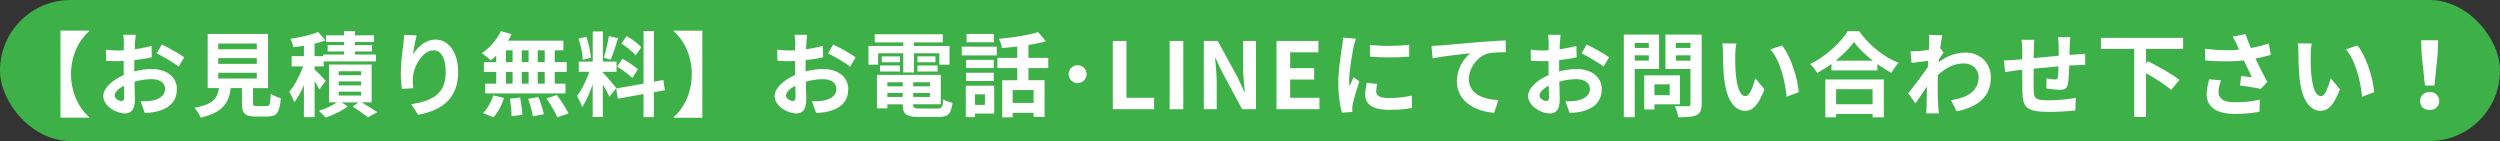 <?xml version="1.0" encoding="UTF-8"?>
<svg id="_レイヤー_2" data-name="レイヤー 2" xmlns="http://www.w3.org/2000/svg" viewBox="0 0 457.3 25.8">
  <rect x="0" y="0" width="457.3" height="25.8" fill="#333333" stroke="none"/>
  <defs>
    <style>
      .cls-1 {
        fill: #3db048;
      }

      .cls-2 {
        fill: #fff;
      }
    </style>
  </defs>
  <g id="_レイヤー_1-2" data-name="レイヤー 1">
    <g>
      <rect class="cls-1" x="0" y="0" width="457.3" height="25.8" rx="12.9" ry="12.9"/>
      <g>
        <path class="cls-2" d="M16.33,5.6v.08c-1.84,1.59-3.34,4.42-3.34,7.88s1.5,6.29,3.34,7.88v.08h-5.27V5.6h5.27Z"/>
        <path class="cls-2" d="M24.56,13.06c1.13-.29,2.28-.44,3.21-.44,2.57,0,4.59,1.37,4.59,3.66,0,1.97-1.03,3.46-3.68,4.12-.78.17-1.54.24-2.19.27l-.78-2.14c.76,0,1.47-.02,2.06-.12,1.35-.24,2.43-.93,2.43-2.14,0-1.13-1.01-1.79-2.46-1.79-1.03,0-2.11.17-3.14.46.03,1.33.08,2.62.08,3.19,0,2.08-.76,2.62-1.84,2.62-1.64,0-3.95-1.4-3.95-3.17,0-1.47,1.7-2.97,3.75-3.86-.02-.39-.02-.78-.02-1.16v-1.4c-.32.02-.62.03-.89.03-.76,0-1.6-.02-2.33-.08l-.03-2.02c.98.12,1.7.14,2.31.14.3,0,.62-.02.96-.03.02-.59.02-1.08.02-1.37,0-.35-.07-1.16-.12-1.47h2.29c-.03.3-.1,1.03-.13,1.45-.02.37-.03.78-.05,1.2,1.1-.15,2.19-.37,3.07-.62l.05,2.09c-.95.22-2.09.39-3.19.52-.02.51-.02,1.01-.02,1.5v.59ZM22.72,17.75c0-.42-.02-1.18-.05-2.06-1.03.52-1.71,1.21-1.71,1.81,0,.51.78.98,1.22.98.3,0,.54-.15.54-.73ZM29.6,8.13c1.28.62,3.22,1.72,4.1,2.35l-1.01,1.72c-.79-.69-2.97-1.92-4.02-2.43l.93-1.64Z"/>
        <path class="cls-2" d="M48.77,19.4c.57,0,.67-.29.76-2.24.42.32,1.32.66,1.84.79-.22,2.67-.74,3.36-2.41,3.36h-2.23c-2.01,0-2.48-.61-2.48-2.5v-2.7h-2.04c-.35,2.68-1.35,4.46-5.52,5.4-.19-.54-.73-1.37-1.11-1.79,3.46-.64,4.19-1.77,4.47-3.61h-2.06V6.21h11.04v9.91h-2.75v2.68c0,.54.1.61.74.61h1.75ZM39.92,9.01h7.05v-1.05h-7.05v1.05ZM39.92,11.68h7.05v-1.05h-7.05v1.05ZM39.92,14.36h7.05v-1.05h-7.05v1.05Z"/>
        <path class="cls-2" d="M58.44,16.37c-.19-.39-.54-.96-.89-1.52v6.58h-1.96v-5.86c-.52,1.22-1.13,2.33-1.75,3.14-.19-.57-.61-1.4-.93-1.91.96-1.11,1.92-2.99,2.55-4.66h-2.11v-1.87h2.24v-1.89c-.66.1-1.3.19-1.91.25-.08-.42-.34-1.11-.54-1.54,1.81-.25,3.8-.71,5.06-1.25l1.33,1.54c-.61.24-1.28.44-1.99.61v2.28h1.57v-.29h3.81v-.57h-2.99v-1.16h2.99v-.57h-3.29v-1.22h3.29v-.76h2.01v.76h3.49v1.22h-3.49v.57h3.11v1.16h-3.11v.57h3.83v1.25h-9.55v.91h-1.67v.54c.54.51,1.75,1.75,2.04,2.11l-1.15,1.57ZM66.16,18.73c1.03.61,2.19,1.32,2.87,1.79l-1.75.94c-.62-.52-1.79-1.35-2.78-1.97l1.05-.76h-3.07l1.13.74c-1.03.79-2.7,1.6-4.05,2.04-.3-.35-.86-.89-1.23-1.25,1.15-.34,2.48-.96,3.32-1.54h-1.47v-6.92h7.8v6.92h-1.81ZM61.95,13.75h4.1v-.71h-4.1v.71ZM61.95,15.62h4.1v-.73h-4.1v.73ZM61.95,17.48h4.1v-.71h-4.1v.71Z"/>
        <path class="cls-2" d="M76.22,6.48c-.24.83-.57,2.53-.67,3.46.79-1.28,2.25-2.7,4.13-2.7,2.33,0,4.13,2.28,4.13,5.96,0,4.73-2.9,6.99-7.32,7.8l-1.27-1.94c3.71-.57,6.31-1.79,6.31-5.84,0-2.58-.86-4.02-2.24-4.02-1.97,0-3.7,2.97-3.78,5.16-.02.46-.02,1,.08,1.77l-2.08.13c-.08-.64-.2-1.67-.2-2.78,0-1.55.22-3.63.47-5.35.08-.61.12-1.28.13-1.75l2.29.1Z"/>
        <path class="cls-2" d="M90.78,10.16c-.34.32-.66.62-1,.88-.37-.35-1.18-1-1.64-1.32,1.42-.93,2.75-2.46,3.49-4.03l1.96.57c-.19.4-.41.79-.66,1.18h10.13v1.77h-1.59v2.16h2.19v1.79h-2.19v2.14h1.96v1.79h-14.67v-1.79h2.01v-2.14h-2.26v-1.79h2.26v-1.21ZM88.35,20.69c.74-.71,1.5-2.01,1.89-3.24l1.94.47c-.37,1.28-1.1,2.67-1.92,3.54l-1.91-.78ZM92.55,11.37h1.21v-2.16h-1.21v2.16ZM92.55,15.3h1.21v-2.14h-1.21v2.14ZM95.14,17.82c.2,1.03.39,2.36.4,3.16l-1.96.29c0-.81-.13-2.19-.32-3.22l1.87-.22ZM96.69,11.37v-2.16h-1.25v2.16h1.25ZM95.44,13.16v2.14h1.25v-2.14h-1.25ZM98.49,17.75c.4,1,.83,2.31.98,3.14l-2.01.39c-.1-.81-.49-2.18-.86-3.21l1.89-.32ZM99.64,9.21h-1.28v2.16h1.28v-2.16ZM99.64,13.16h-1.28v2.14h1.28v-2.14ZM101.87,17.38c.76,1.03,1.7,2.45,2.13,3.38l-2.06.69c-.35-.89-1.25-2.38-1.99-3.46l1.92-.61Z"/>
        <path class="cls-2" d="M111.48,17.67c-.25-.54-.73-1.42-1.21-2.19v5.92h-1.86v-5.96c-.54,1.57-1.21,3.14-1.94,4.15-.17-.61-.61-1.52-.91-2.08.84-1.03,1.71-2.84,2.23-4.37h-1.92v-1.87h2.55v-5.52h1.86v5.52h2.5v1.87h-2.5v.12c.49.49,2.09,2.38,2.45,2.85l-1.23,1.55ZM106.6,10.95c-.03-1.03-.37-2.67-.76-3.88l1.4-.37c.44,1.22.78,2.82.86,3.86l-1.5.39ZM113.07,6.98c-.44,1.35-.93,2.95-1.35,3.93l-1.27-.35c.35-1.06.74-2.77.93-3.95l1.69.37ZM119.61,16.87v4.56h-1.89v-4.22l-4.71.84-.3-1.87,5.01-.89V5.67h1.89v9.28l1.72-.32.3,1.87-2.02.37ZM113.84,10.75c.98.52,2.23,1.35,2.83,1.94l-1.01,1.6c-.56-.61-1.79-1.52-2.77-2.09l.95-1.45ZM116.29,10.14c-.52-.66-1.69-1.57-2.62-2.19l.96-1.35c.95.56,2.14,1.42,2.68,2.04l-1.03,1.5Z"/>
        <path class="cls-2" d="M128.47,21.53h-5.27v-.08c1.84-1.59,3.34-4.42,3.34-7.88s-1.5-6.29-3.34-7.88v-.08h5.27v15.93Z"/>
        <path class="cls-2" d="M147.36,13.06c1.13-.29,2.28-.44,3.21-.44,2.57,0,4.59,1.37,4.59,3.66,0,1.97-1.03,3.46-3.68,4.12-.78.17-1.54.24-2.19.27l-.78-2.14c.76,0,1.47-.02,2.06-.12,1.35-.24,2.43-.93,2.43-2.14,0-1.13-1.01-1.79-2.46-1.79-1.03,0-2.11.17-3.14.46.03,1.33.08,2.62.08,3.19,0,2.08-.76,2.62-1.84,2.62-1.64,0-3.95-1.4-3.95-3.17,0-1.47,1.71-2.97,3.75-3.86-.02-.39-.02-.78-.02-1.16v-1.4c-.32.02-.62.03-.89.03-.76,0-1.6-.02-2.33-.08l-.03-2.02c.98.12,1.71.14,2.31.14.3,0,.62-.02.96-.03.02-.59.02-1.08.02-1.37,0-.35-.07-1.16-.12-1.47h2.29c-.03.3-.1,1.03-.13,1.45-.02.37-.03.78-.05,1.2,1.1-.15,2.19-.37,3.07-.62l.05,2.09c-.94.22-2.09.39-3.19.52-.02.51-.02,1.01-.02,1.5v.59ZM145.52,17.75c0-.42-.02-1.18-.05-2.06-1.03.52-1.7,1.21-1.7,1.81,0,.51.78.98,1.21.98.3,0,.54-.15.54-.73ZM152.41,8.13c1.28.62,3.22,1.72,4.1,2.35l-1.01,1.72c-.79-.69-2.97-1.92-4.02-2.43l.93-1.64Z"/>
        <path class="cls-2" d="M160.63,11.83h-1.77v-3.43h6.36v-.64h-5.21v-1.49h12.44v1.49h-5.27v.64h6.5v3.43h-1.86v-2.09h-4.64v3.51h-1.96v-3.51h-4.59v2.09ZM171.45,19.86c.84,0,1-.25,1.11-1.69.41.29,1.16.54,1.67.64-.24,2.03-.78,2.58-2.62,2.58h-3.54c-2.31,0-2.95-.49-2.95-2.26v-.05h-2.8v.74h-1.91v-6.13h11.68v5.38h-5.05v.05c0,.62.19.73,1.21.73h3.19ZM160.97,11.98h3.65v1.1h-3.65v-1.1ZM164.62,11.39h-3.33v-1.08h3.33v1.08ZM162.32,15.05v.74h2.8v-.74h-2.8ZM165.12,17.73v-.73h-2.8v.73h2.8ZM170.1,15.05h-3.05v.74h3.05v-.74ZM170.1,17.73v-.73h-3.05v.73h3.05ZM171.11,10.31v1.08h-3.29v-1.08h3.29ZM167.82,11.98h3.68v1.1h-3.68v-1.1Z"/>
        <path class="cls-2" d="M175.92,8.54h6.41v1.59h-6.41v-1.59ZM181.86,20.77h-3.51v.66h-1.69v-5.75h5.2v5.1ZM181.77,12.45h-5.06v-1.5h5.06v1.5ZM176.71,13.3h5.06v1.52h-5.06v-1.52ZM181.79,7.73h-4.98v-1.52h4.98v1.52ZM178.35,17.26v1.92h1.81v-1.92h-1.81ZM188.12,12.44v2.23h2.95v6.72h-2.01v-.74h-3.83v.81h-1.91v-6.78h2.75v-2.23h-3.63v-1.87h3.63v-2.06c-.94.12-1.91.2-2.8.27-.07-.49-.32-1.25-.54-1.69,2.53-.22,5.37-.66,7.16-1.23l1.42,1.67c-.96.29-2.04.51-3.19.69v2.35h3.63v1.87h-3.63ZM189.06,16.47h-3.83v2.36h3.83v-2.36Z"/>
        <path class="cls-2" d="M197.12,11.93c.89,0,1.64.73,1.64,1.64s-.74,1.64-1.64,1.64-1.65-.73-1.65-1.64.74-1.64,1.65-1.64Z"/>
        <path class="cls-2" d="M203.55,7.49h2.5v10.4h5.06v2.09h-7.56V7.49Z"/>
        <path class="cls-2" d="M213.95,7.49h2.5v12.49h-2.5V7.49Z"/>
        <path class="cls-2" d="M220.2,7.49h2.55l3.63,6.65,1.25,2.7h.08c-.13-1.3-.32-2.95-.32-4.37v-4.98h2.36v12.49h-2.53l-3.61-6.68-1.27-2.68h-.08c.12,1.35.3,2.92.3,4.35v5.01h-2.36V7.49Z"/>
        <path class="cls-2" d="M233.5,7.49h7.66v2.08h-5.16v2.89h4.39v2.09h-4.39v3.34h5.35v2.09h-7.85V7.49Z"/>
        <path class="cls-2" d="M248.01,7.1c-.13.34-.34,1.18-.41,1.48-.24,1.11-.81,4.46-.81,6.13,0,.32.02.73.07,1.08.24-.59.51-1.15.74-1.69l1.05.81c-.47,1.4-1.03,3.21-1.2,4.1-.05.24-.1.61-.1.78.02.19.02.46.03.69l-1.92.13c-.34-1.16-.66-3.21-.66-5.47,0-2.51.51-5.33.69-6.62.07-.47.17-1.11.17-1.64l2.35.2ZM251.93,15.35c-.13.54-.2.94-.2,1.4,0,.74.64,1.18,2.33,1.18,1.5,0,2.73-.14,4.18-.44l.05,2.26c-1.08.2-2.43.34-4.32.34-2.89,0-4.25-1.05-4.25-2.75,0-.69.12-1.4.29-2.18l1.92.19ZM257.77,8.2v2.16c-2.06.19-5.08.19-7.17,0l-.02-2.16c2.06.29,5.38.22,7.19,0Z"/>
        <path class="cls-2" d="M263.48,8.32c1.38-.13,4.15-.37,7.21-.64,1.72-.14,3.56-.24,4.73-.29l.02,2.16c-.89,0-2.33.02-3.22.22-2.01.54-3.53,2.7-3.53,4.67,0,2.75,2.58,3.73,5.4,3.88l-.78,2.31c-3.51-.24-6.82-2.13-6.82-5.74,0-2.41,1.35-4.3,2.46-5.15-1.43.15-4.96.52-6.9.95l-.2-2.3c.66-.02,1.3-.05,1.64-.08Z"/>
        <path class="cls-2" d="M285.19,13.06c1.13-.29,2.28-.44,3.21-.44,2.57,0,4.59,1.37,4.59,3.66,0,1.97-1.03,3.46-3.68,4.12-.78.17-1.54.24-2.19.27l-.78-2.14c.76,0,1.47-.02,2.06-.12,1.35-.24,2.43-.93,2.43-2.14,0-1.13-1.01-1.79-2.46-1.79-1.03,0-2.11.17-3.14.46.03,1.33.08,2.62.08,3.19,0,2.08-.76,2.62-1.84,2.62-1.64,0-3.95-1.4-3.95-3.17,0-1.47,1.71-2.97,3.75-3.86-.02-.39-.02-.78-.02-1.16v-1.4c-.32.02-.62.03-.89.03-.76,0-1.6-.02-2.33-.08l-.03-2.02c.98.12,1.71.14,2.31.14.3,0,.62-.02.96-.03.02-.59.02-1.08.02-1.37,0-.35-.07-1.16-.12-1.47h2.29c-.03.3-.1,1.03-.13,1.45-.02.37-.03.78-.05,1.2,1.1-.15,2.19-.37,3.07-.62l.05,2.09c-.94.22-2.09.39-3.19.52-.02.51-.02,1.01-.02,1.5v.59ZM283.35,17.75c0-.42-.02-1.18-.05-2.06-1.03.52-1.7,1.21-1.7,1.81,0,.51.78.98,1.21.98.3,0,.54-.15.54-.73ZM290.24,8.13c1.28.62,3.22,1.72,4.1,2.35l-1.01,1.72c-.79-.69-2.97-1.92-4.02-2.43l.93-1.64Z"/>
        <path class="cls-2" d="M299.02,12.6v8.84h-1.99V6.33h6.45v6.28h-4.46ZM299.02,7.86v.91h2.58v-.91h-2.58ZM301.6,11.08v-.96h-2.58v.96h2.58ZM302.63,19.07v.95h-1.87v-6.24h6.53v5.3h-4.66ZM302.63,15.42v1.99h2.79v-1.99h-2.79ZM311.26,19.05c0,1.11-.24,1.69-.95,2.01-.69.34-1.75.39-3.31.39-.07-.57-.39-1.52-.67-2.06.98.07,2.13.05,2.45.03.32,0,.44-.1.44-.4v-6.4h-4.57v-6.29h6.62v12.72ZM306.55,7.84v.93h2.67v-.93h-2.67ZM309.22,11.1v-.98h-2.67v.98h2.67Z"/>
        <path class="cls-2" d="M317.41,9.99c-.02,1.08,0,2.35.1,3.54.24,2.41.74,4.05,1.79,4.05.79,0,1.45-1.96,1.77-3.27l1.69,2.03c-1.11,2.9-2.16,3.93-3.51,3.93-1.82,0-3.43-1.65-3.9-6.14-.15-1.54-.19-3.48-.19-4.51,0-.47-.02-1.18-.12-1.69l2.57.03c-.12.59-.2,1.57-.2,2.03ZM329.02,16.86l-2.21.84c-.25-2.68-1.15-6.62-2.97-8.67l2.13-.71c1.59,1.94,2.87,5.97,3.05,8.54Z"/>
        <path class="cls-2" d="M340.07,5.7c1.81,2.58,4.54,4.73,7.22,5.81-.49.52-.95,1.18-1.3,1.81-.86-.44-1.74-1-2.58-1.6v1.16h-8.4v-1.18c-.83.61-1.72,1.16-2.62,1.65-.27-.49-.83-1.21-1.27-1.64,2.9-1.4,5.6-3.95,6.87-6.01h2.08ZM333.89,14.54h10.7v6.92h-2.06v-.62h-6.67v.62h-1.97v-6.92ZM342.58,11.1c-1.4-1.1-2.65-2.31-3.46-3.43-.79,1.13-1.97,2.33-3.36,3.43h6.82ZM335.86,16.32v2.75h6.67v-2.75h-6.67Z"/>
        <path class="cls-2" d="M355.53,9.6c-.22.29-.57.83-.86,1.27-.02.17-.02.32-.03.49,1.69-1.27,3.41-1.74,4.91-1.74,2.58,0,4.61,1.82,4.61,4.51,0,3.38-2.11,5.4-6.26,6.23l-1-2.03c2.94-.46,5.03-1.64,5.03-4.25,0-1.3-1.05-2.48-2.72-2.48-1.77,0-3.34.84-4.74,2.14-.02.47-.03.94-.03,1.38,0,1.37,0,2.77.1,4.34.02.3.08.91.12,1.28h-2.3c.03-.35.05-.96.05-1.23.03-1.3.03-2.26.07-3.68-.71,1.06-1.54,2.28-2.11,3.09l-1.32-1.86c.95-1.15,2.63-3.38,3.58-4.78l.07-1.16c-.81.1-2.09.27-3.04.39l-.2-2.14c.47.02.86.02,1.45-.02.49-.03,1.21-.12,1.92-.22.03-.62.07-1.1.07-1.28,0-.47.02-.98-.07-1.48l2.45.07c-.1.47-.24,1.33-.37,2.38l.62.79Z"/>
        <path class="cls-2" d="M378.7,6.8c-.05.25-.08.98-.1,1.43-.02.66-.03,1.25-.05,1.81.46-.03.88-.07,1.27-.08.46-.03,1.11-.08,1.6-.12v2.06c-.29-.02-1.17,0-1.62.02-.35.02-.79.03-1.28.07-.05,1.27-.12,2.63-.25,3.34-.17.88-.59,1.1-1.45,1.1-.59,0-1.92-.15-2.51-.25l.05-1.84c.52.1,1.2.2,1.54.2s.47-.07.52-.39c.07-.46.1-1.21.12-2.01-1.47.12-3.11.27-4.54.42-.02,1.54-.03,3.07,0,3.78.05,1.64.19,2.01,2.7,2.01,1.64,0,3.75-.2,5-.44l-.08,2.29c-1.13.14-3.17.27-4.76.27-4.34,0-4.86-.91-4.93-3.8-.02-.71-.02-2.33-.02-3.9l-1.13.12c-.52.07-1.57.24-2.01.3l-.22-2.14c.47,0,1.25-.03,2.09-.1l1.27-.12v-1.69c0-.69-.05-1.27-.14-1.86h2.36c-.07.56-.1,1.03-.1,1.74,0,.39,0,.95-.02,1.6,1.42-.14,3.04-.29,4.56-.42v-1.89c0-.42-.07-1.21-.12-1.52h2.26Z"/>
        <path class="cls-2" d="M392.55,8.94v2.65l.34-.39c1.82.91,4.47,2.36,5.75,3.41l-1.48,1.84c-.98-.86-2.9-2.09-4.61-3.07v8.02h-2.16v-12.45h-6.09v-2.02h15.04v2.02h-6.78Z"/>
        <path class="cls-2" d="M415.4,10.04c-.84.24-1.82.47-2.83.67.64,1.35,1.43,2.94,2.16,4.27l-1.18,1.27c-.91-.19-2.57-.46-3.8-.61l.19-1.72c.56.05,1.47.15,1.97.19-.41-.84-.98-2.01-1.47-3.05-2.04.22-4.39.22-7.04,0l-.07-2.14c2.4.3,4.47.34,6.24.17-.13-.27-.25-.54-.35-.79-.3-.67-.47-1.01-.83-1.6l2.36-.46c.29.88.61,1.67.98,2.55,1.16-.22,2.21-.49,3.27-.84l.39,2.11ZM406.27,14.68c-.2.54-.46,1.5-.46,1.99,0,1.21.62,2.04,2.99,2.04s3.32-.24,4.56-.49l-.05,2.21c-.93.17-2.33.41-4.51.41-3.36,0-5.16-1.27-5.16-3.59,0-.74.2-1.79.47-2.75l2.16.19Z"/>
        <path class="cls-2" d="M422.67,9.99c-.02,1.08,0,2.35.1,3.54.24,2.41.74,4.05,1.79,4.05.79,0,1.45-1.96,1.77-3.27l1.69,2.03c-1.11,2.9-2.16,3.93-3.51,3.93-1.82,0-3.43-1.65-3.9-6.14-.15-1.54-.19-3.48-.19-4.51,0-.47-.02-1.18-.12-1.69l2.56.03c-.12.59-.2,1.57-.2,2.03ZM434.28,16.86l-2.21.84c-.25-2.68-1.15-6.62-2.97-8.67l2.13-.71c1.59,1.94,2.87,5.97,3.05,8.54Z"/>
        <path class="cls-2" d="M442.68,18.48c0-.96.76-1.67,1.75-1.67s1.76.71,1.76,1.67-.76,1.65-1.76,1.65-1.75-.67-1.75-1.65ZM442.96,9.87l-.07-2.51h3.09l-.08,2.51-.59,5.77h-1.74l-.61-5.77Z"/>
      </g>
    </g>
  </g>
</svg>